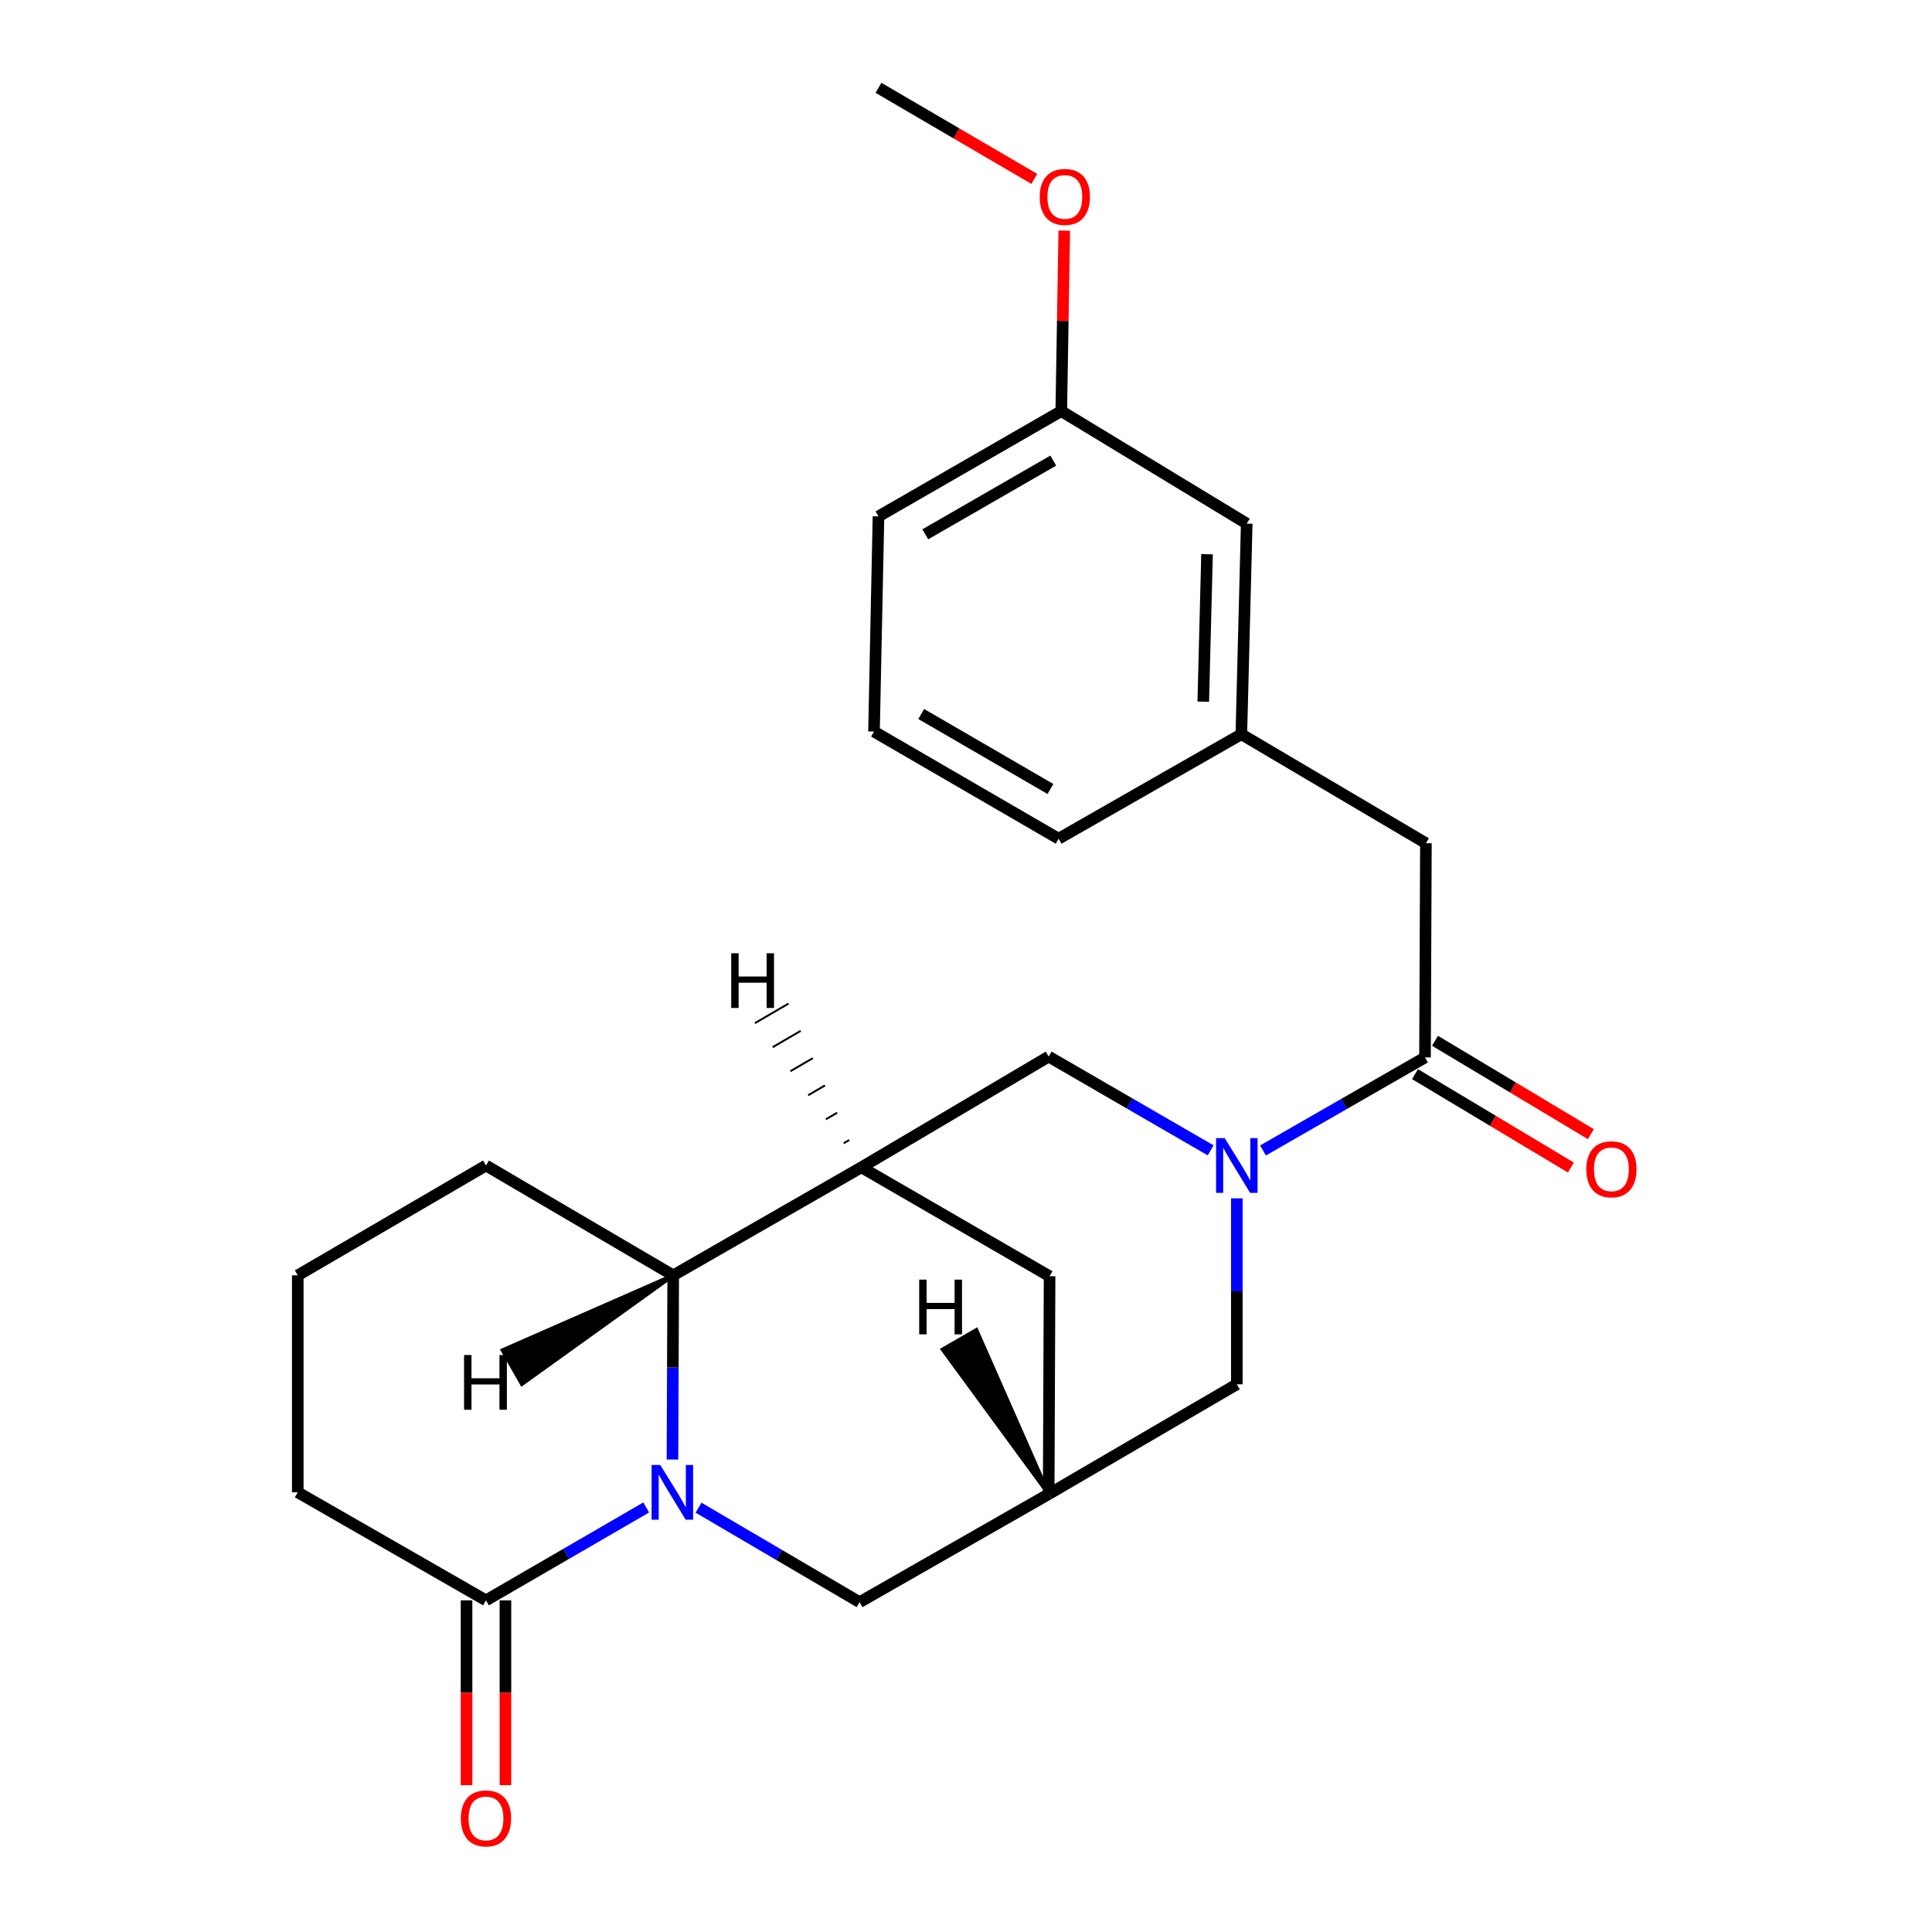 <?xml version='1.0' encoding='iso-8859-1'?>
<svg version='1.1' baseProfile='full'
              xmlns='http://www.w3.org/2000/svg'
                      xmlns:rdkit='http://www.rdkit.org/xml'
                      xmlns:xlink='http://www.w3.org/1999/xlink'
                  xml:space='preserve'
width='1000px' height='1000px' viewBox='0 0 1000 1000'>
<!-- END OF HEADER -->
<rect style='opacity:1.0;fill:#FFFFFF;stroke:none' width='1000' height='1000' x='0' y='0'> </rect>
<path class='bond-2' d='M 348.072,755.448 L 348.262,707.788' style='fill:none;fill-rule:evenodd;stroke:#0000FF;stroke-width:6px;stroke-linecap:butt;stroke-linejoin:miter;stroke-opacity:1' />
<path class='bond-2' d='M 348.262,707.788 L 348.452,660.128' style='fill:none;fill-rule:evenodd;stroke:#000000;stroke-width:6px;stroke-linecap:butt;stroke-linejoin:miter;stroke-opacity:1' />
<path class='bond-4' d='M 334.477,780.258 L 293.011,804.299' style='fill:none;fill-rule:evenodd;stroke:#0000FF;stroke-width:6px;stroke-linecap:butt;stroke-linejoin:miter;stroke-opacity:1' />
<path class='bond-4' d='M 293.011,804.299 L 251.545,828.34' style='fill:none;fill-rule:evenodd;stroke:#000000;stroke-width:6px;stroke-linecap:butt;stroke-linejoin:miter;stroke-opacity:1' />
<path class='bond-7' d='M 361.554,780.365 L 403.238,804.822' style='fill:none;fill-rule:evenodd;stroke:#0000FF;stroke-width:6px;stroke-linecap:butt;stroke-linejoin:miter;stroke-opacity:1' />
<path class='bond-7' d='M 403.238,804.822 L 444.923,829.28' style='fill:none;fill-rule:evenodd;stroke:#000000;stroke-width:6px;stroke-linecap:butt;stroke-linejoin:miter;stroke-opacity:1' />
<path class='bond-0' d='M 640.18,620.255 L 640.18,668.384' style='fill:none;fill-rule:evenodd;stroke:#0000FF;stroke-width:6px;stroke-linecap:butt;stroke-linejoin:miter;stroke-opacity:1' />
<path class='bond-0' d='M 640.18,668.384 L 640.18,716.512' style='fill:none;fill-rule:evenodd;stroke:#000000;stroke-width:6px;stroke-linecap:butt;stroke-linejoin:miter;stroke-opacity:1' />
<path class='bond-3' d='M 653.728,595.485 L 695.654,571.412' style='fill:none;fill-rule:evenodd;stroke:#0000FF;stroke-width:6px;stroke-linecap:butt;stroke-linejoin:miter;stroke-opacity:1' />
<path class='bond-3' d='M 695.654,571.412 L 737.579,547.338' style='fill:none;fill-rule:evenodd;stroke:#000000;stroke-width:6px;stroke-linecap:butt;stroke-linejoin:miter;stroke-opacity:1' />
<path class='bond-26' d='M 626.627,595.418 L 584.709,571.155' style='fill:none;fill-rule:evenodd;stroke:#0000FF;stroke-width:6px;stroke-linecap:butt;stroke-linejoin:miter;stroke-opacity:1' />
<path class='bond-26' d='M 584.709,571.155 L 542.792,546.891' style='fill:none;fill-rule:evenodd;stroke:#000000;stroke-width:6px;stroke-linecap:butt;stroke-linejoin:miter;stroke-opacity:1' />
<path class='bond-1' d='M 445.862,604.203 L 348.452,660.128' style='fill:none;fill-rule:evenodd;stroke:#000000;stroke-width:6px;stroke-linecap:butt;stroke-linejoin:miter;stroke-opacity:1' />
<path class='bond-5' d='M 445.862,604.203 L 542.792,546.891' style='fill:none;fill-rule:evenodd;stroke:#000000;stroke-width:6px;stroke-linecap:butt;stroke-linejoin:miter;stroke-opacity:1' />
<path class='bond-24' d='M 445.862,604.203 L 543.262,660.587' style='fill:none;fill-rule:evenodd;stroke:#000000;stroke-width:6px;stroke-linecap:butt;stroke-linejoin:miter;stroke-opacity:1' />
<path class='bond-28' d='M 439.574,590.078 L 436.674,591.767' style='fill:none;fill-rule:evenodd;stroke:#000000;stroke-width:1.0px;stroke-linecap:butt;stroke-linejoin:miter;stroke-opacity:1' />
<path class='bond-28' d='M 433.285,575.952 L 427.486,579.331' style='fill:none;fill-rule:evenodd;stroke:#000000;stroke-width:1.0px;stroke-linecap:butt;stroke-linejoin:miter;stroke-opacity:1' />
<path class='bond-28' d='M 426.996,561.826 L 418.298,566.894' style='fill:none;fill-rule:evenodd;stroke:#000000;stroke-width:1.0px;stroke-linecap:butt;stroke-linejoin:miter;stroke-opacity:1' />
<path class='bond-28' d='M 420.707,547.701 L 409.11,554.458' style='fill:none;fill-rule:evenodd;stroke:#000000;stroke-width:1.0px;stroke-linecap:butt;stroke-linejoin:miter;stroke-opacity:1' />
<path class='bond-28' d='M 414.419,533.575 L 399.922,542.022' style='fill:none;fill-rule:evenodd;stroke:#000000;stroke-width:1.0px;stroke-linecap:butt;stroke-linejoin:miter;stroke-opacity:1' />
<path class='bond-28' d='M 408.13,519.449 L 390.734,529.585' style='fill:none;fill-rule:evenodd;stroke:#000000;stroke-width:1.0px;stroke-linecap:butt;stroke-linejoin:miter;stroke-opacity:1' />
<path class='bond-17' d='M 348.452,660.128 L 251.545,603.264' style='fill:none;fill-rule:evenodd;stroke:#000000;stroke-width:6px;stroke-linecap:butt;stroke-linejoin:miter;stroke-opacity:1' />
<path class='bond-29' d='M 348.452,660.128 L 260.17,698.863 L 270.141,716.354 Z' style='fill:#000000;fill-rule:evenodd;fill-opacity:1;stroke:#000000;stroke-width:2px;stroke-linecap:butt;stroke-linejoin:miter;stroke-opacity:1;' />
<path class='bond-10' d='M 737.579,547.338 L 738.049,436.45' style='fill:none;fill-rule:evenodd;stroke:#000000;stroke-width:6px;stroke-linecap:butt;stroke-linejoin:miter;stroke-opacity:1' />
<path class='bond-11' d='M 732.406,555.974 L 772.741,580.139' style='fill:none;fill-rule:evenodd;stroke:#000000;stroke-width:6px;stroke-linecap:butt;stroke-linejoin:miter;stroke-opacity:1' />
<path class='bond-11' d='M 772.741,580.139 L 813.076,604.305' style='fill:none;fill-rule:evenodd;stroke:#FF0000;stroke-width:6px;stroke-linecap:butt;stroke-linejoin:miter;stroke-opacity:1' />
<path class='bond-11' d='M 742.753,538.703 L 783.088,562.869' style='fill:none;fill-rule:evenodd;stroke:#000000;stroke-width:6px;stroke-linecap:butt;stroke-linejoin:miter;stroke-opacity:1' />
<path class='bond-11' d='M 783.088,562.869 L 823.423,587.034' style='fill:none;fill-rule:evenodd;stroke:#FF0000;stroke-width:6px;stroke-linecap:butt;stroke-linejoin:miter;stroke-opacity:1' />
<path class='bond-12' d='M 241.478,828.34 L 241.478,876.165' style='fill:none;fill-rule:evenodd;stroke:#000000;stroke-width:6px;stroke-linecap:butt;stroke-linejoin:miter;stroke-opacity:1' />
<path class='bond-12' d='M 241.478,876.165 L 241.478,923.99' style='fill:none;fill-rule:evenodd;stroke:#FF0000;stroke-width:6px;stroke-linecap:butt;stroke-linejoin:miter;stroke-opacity:1' />
<path class='bond-12' d='M 261.611,828.34 L 261.611,876.165' style='fill:none;fill-rule:evenodd;stroke:#000000;stroke-width:6px;stroke-linecap:butt;stroke-linejoin:miter;stroke-opacity:1' />
<path class='bond-12' d='M 261.611,876.165 L 261.611,923.99' style='fill:none;fill-rule:evenodd;stroke:#FF0000;stroke-width:6px;stroke-linecap:butt;stroke-linejoin:miter;stroke-opacity:1' />
<path class='bond-16' d='M 251.545,828.34 L 154.123,772.415' style='fill:none;fill-rule:evenodd;stroke:#000000;stroke-width:6px;stroke-linecap:butt;stroke-linejoin:miter;stroke-opacity:1' />
<path class='bond-6' d='M 542.792,773.355 L 444.923,829.28' style='fill:none;fill-rule:evenodd;stroke:#000000;stroke-width:6px;stroke-linecap:butt;stroke-linejoin:miter;stroke-opacity:1' />
<path class='bond-8' d='M 542.792,773.355 L 640.18,716.512' style='fill:none;fill-rule:evenodd;stroke:#000000;stroke-width:6px;stroke-linecap:butt;stroke-linejoin:miter;stroke-opacity:1' />
<path class='bond-9' d='M 542.792,773.355 L 543.262,660.587' style='fill:none;fill-rule:evenodd;stroke:#000000;stroke-width:6px;stroke-linecap:butt;stroke-linejoin:miter;stroke-opacity:1' />
<path class='bond-30' d='M 542.792,773.355 L 505.363,688.419 L 487.929,698.488 Z' style='fill:#000000;fill-rule:evenodd;fill-opacity:1;stroke:#000000;stroke-width:2px;stroke-linecap:butt;stroke-linejoin:miter;stroke-opacity:1;' />
<path class='bond-13' d='M 738.049,436.45 L 642.518,380.044' style='fill:none;fill-rule:evenodd;stroke:#000000;stroke-width:6px;stroke-linecap:butt;stroke-linejoin:miter;stroke-opacity:1' />
<path class='bond-14' d='M 642.518,380.044 L 645.303,271.012' style='fill:none;fill-rule:evenodd;stroke:#000000;stroke-width:6px;stroke-linecap:butt;stroke-linejoin:miter;stroke-opacity:1' />
<path class='bond-14' d='M 622.809,363.175 L 624.758,286.853' style='fill:none;fill-rule:evenodd;stroke:#000000;stroke-width:6px;stroke-linecap:butt;stroke-linejoin:miter;stroke-opacity:1' />
<path class='bond-21' d='M 642.518,380.044 L 547.926,434.112' style='fill:none;fill-rule:evenodd;stroke:#000000;stroke-width:6px;stroke-linecap:butt;stroke-linejoin:miter;stroke-opacity:1' />
<path class='bond-15' d='M 645.303,271.012 L 549.313,212.783' style='fill:none;fill-rule:evenodd;stroke:#000000;stroke-width:6px;stroke-linecap:butt;stroke-linejoin:miter;stroke-opacity:1' />
<path class='bond-18' d='M 549.313,212.783 L 550.09,166.078' style='fill:none;fill-rule:evenodd;stroke:#000000;stroke-width:6px;stroke-linecap:butt;stroke-linejoin:miter;stroke-opacity:1' />
<path class='bond-18' d='M 550.09,166.078 L 550.867,119.372' style='fill:none;fill-rule:evenodd;stroke:#FF0000;stroke-width:6px;stroke-linecap:butt;stroke-linejoin:miter;stroke-opacity:1' />
<path class='bond-27' d='M 549.313,212.783 L 454.698,267.287' style='fill:none;fill-rule:evenodd;stroke:#000000;stroke-width:6px;stroke-linecap:butt;stroke-linejoin:miter;stroke-opacity:1' />
<path class='bond-27' d='M 545.17,238.404 L 478.94,276.557' style='fill:none;fill-rule:evenodd;stroke:#000000;stroke-width:6px;stroke-linecap:butt;stroke-linejoin:miter;stroke-opacity:1' />
<path class='bond-19' d='M 154.123,772.415 L 154.123,660.128' style='fill:none;fill-rule:evenodd;stroke:#000000;stroke-width:6px;stroke-linecap:butt;stroke-linejoin:miter;stroke-opacity:1' />
<path class='bond-25' d='M 251.545,603.264 L 154.123,660.128' style='fill:none;fill-rule:evenodd;stroke:#000000;stroke-width:6px;stroke-linecap:butt;stroke-linejoin:miter;stroke-opacity:1' />
<path class='bond-23' d='M 535.365,92.607 L 495.032,69.031' style='fill:none;fill-rule:evenodd;stroke:#FF0000;stroke-width:6px;stroke-linecap:butt;stroke-linejoin:miter;stroke-opacity:1' />
<path class='bond-23' d='M 495.032,69.031 L 454.698,45.455' style='fill:none;fill-rule:evenodd;stroke:#000000;stroke-width:6px;stroke-linecap:butt;stroke-linejoin:miter;stroke-opacity:1' />
<path class='bond-20' d='M 452.383,378.657 L 547.926,434.112' style='fill:none;fill-rule:evenodd;stroke:#000000;stroke-width:6px;stroke-linecap:butt;stroke-linejoin:miter;stroke-opacity:1' />
<path class='bond-20' d='M 476.821,369.563 L 543.701,408.381' style='fill:none;fill-rule:evenodd;stroke:#000000;stroke-width:6px;stroke-linecap:butt;stroke-linejoin:miter;stroke-opacity:1' />
<path class='bond-22' d='M 452.383,378.657 L 454.698,267.287' style='fill:none;fill-rule:evenodd;stroke:#000000;stroke-width:6px;stroke-linecap:butt;stroke-linejoin:miter;stroke-opacity:1' />
<path  class='atom-0' d='M 341.744 758.255
L 351.024 773.255
Q 351.944 774.735, 353.424 777.415
Q 354.904 780.095, 354.984 780.255
L 354.984 758.255
L 358.744 758.255
L 358.744 786.575
L 354.864 786.575
L 344.904 770.175
Q 343.744 768.255, 342.504 766.055
Q 341.304 763.855, 340.944 763.175
L 340.944 786.575
L 337.264 786.575
L 337.264 758.255
L 341.744 758.255
' fill='#0000FF'/>
<path  class='atom-1' d='M 633.92 589.104
L 643.2 604.104
Q 644.12 605.584, 645.6 608.264
Q 647.08 610.944, 647.16 611.104
L 647.16 589.104
L 650.92 589.104
L 650.92 617.424
L 647.04 617.424
L 637.08 601.024
Q 635.92 599.104, 634.68 596.904
Q 633.48 594.704, 633.12 594.024
L 633.12 617.424
L 629.44 617.424
L 629.44 589.104
L 633.92 589.104
' fill='#0000FF'/>
<path  class='atom-12' d='M 821.061 605.223
Q 821.061 598.423, 824.421 594.623
Q 827.781 590.823, 834.061 590.823
Q 840.341 590.823, 843.701 594.623
Q 847.061 598.423, 847.061 605.223
Q 847.061 612.103, 843.661 616.023
Q 840.261 619.903, 834.061 619.903
Q 827.821 619.903, 824.421 616.023
Q 821.061 612.143, 821.061 605.223
M 834.061 616.703
Q 838.381 616.703, 840.701 613.823
Q 843.061 610.903, 843.061 605.223
Q 843.061 599.663, 840.701 596.863
Q 838.381 594.023, 834.061 594.023
Q 829.741 594.023, 827.381 596.823
Q 825.061 599.623, 825.061 605.223
Q 825.061 610.943, 827.381 613.823
Q 829.741 616.703, 834.061 616.703
' fill='#FF0000'/>
<path  class='atom-13' d='M 238.545 941.21
Q 238.545 934.41, 241.905 930.61
Q 245.265 926.81, 251.545 926.81
Q 257.825 926.81, 261.185 930.61
Q 264.545 934.41, 264.545 941.21
Q 264.545 948.09, 261.145 952.01
Q 257.745 955.89, 251.545 955.89
Q 245.305 955.89, 241.905 952.01
Q 238.545 948.13, 238.545 941.21
M 251.545 952.69
Q 255.865 952.69, 258.185 949.81
Q 260.545 946.89, 260.545 941.21
Q 260.545 935.65, 258.185 932.85
Q 255.865 930.01, 251.545 930.01
Q 247.225 930.01, 244.865 932.81
Q 242.545 935.61, 242.545 941.21
Q 242.545 946.93, 244.865 949.81
Q 247.225 952.69, 251.545 952.69
' fill='#FF0000'/>
<path  class='atom-19' d='M 538.158 101.918
Q 538.158 95.118, 541.518 91.318
Q 544.878 87.518, 551.158 87.518
Q 557.438 87.518, 560.798 91.318
Q 564.158 95.118, 564.158 101.918
Q 564.158 108.798, 560.758 112.718
Q 557.358 116.598, 551.158 116.598
Q 544.918 116.598, 541.518 112.718
Q 538.158 108.838, 538.158 101.918
M 551.158 113.398
Q 555.478 113.398, 557.798 110.518
Q 560.158 107.598, 560.158 101.918
Q 560.158 96.358, 557.798 93.558
Q 555.478 90.718, 551.158 90.718
Q 546.838 90.718, 544.478 93.518
Q 542.158 96.318, 542.158 101.918
Q 542.158 107.638, 544.478 110.518
Q 546.838 113.398, 551.158 113.398
' fill='#FF0000'/>
<path  class='atom-25' d='M 378.472 493.401
L 382.312 493.401
L 382.312 505.441
L 396.792 505.441
L 396.792 493.401
L 400.632 493.401
L 400.632 521.721
L 396.792 521.721
L 396.792 508.641
L 382.312 508.641
L 382.312 521.721
L 378.472 521.721
L 378.472 493.401
' fill='#000000'/>
<path  class='atom-26' d='M 240.199 701.358
L 244.039 701.358
L 244.039 713.398
L 258.519 713.398
L 258.519 701.358
L 262.359 701.358
L 262.359 729.678
L 258.519 729.678
L 258.519 716.598
L 244.039 716.598
L 244.039 729.678
L 240.199 729.678
L 240.199 701.358
' fill='#000000'/>
<path  class='atom-27' d='M 475.773 662.337
L 479.613 662.337
L 479.613 674.377
L 494.093 674.377
L 494.093 662.337
L 497.933 662.337
L 497.933 690.657
L 494.093 690.657
L 494.093 677.577
L 479.613 677.577
L 479.613 690.657
L 475.773 690.657
L 475.773 662.337
' fill='#000000'/>
</svg>
